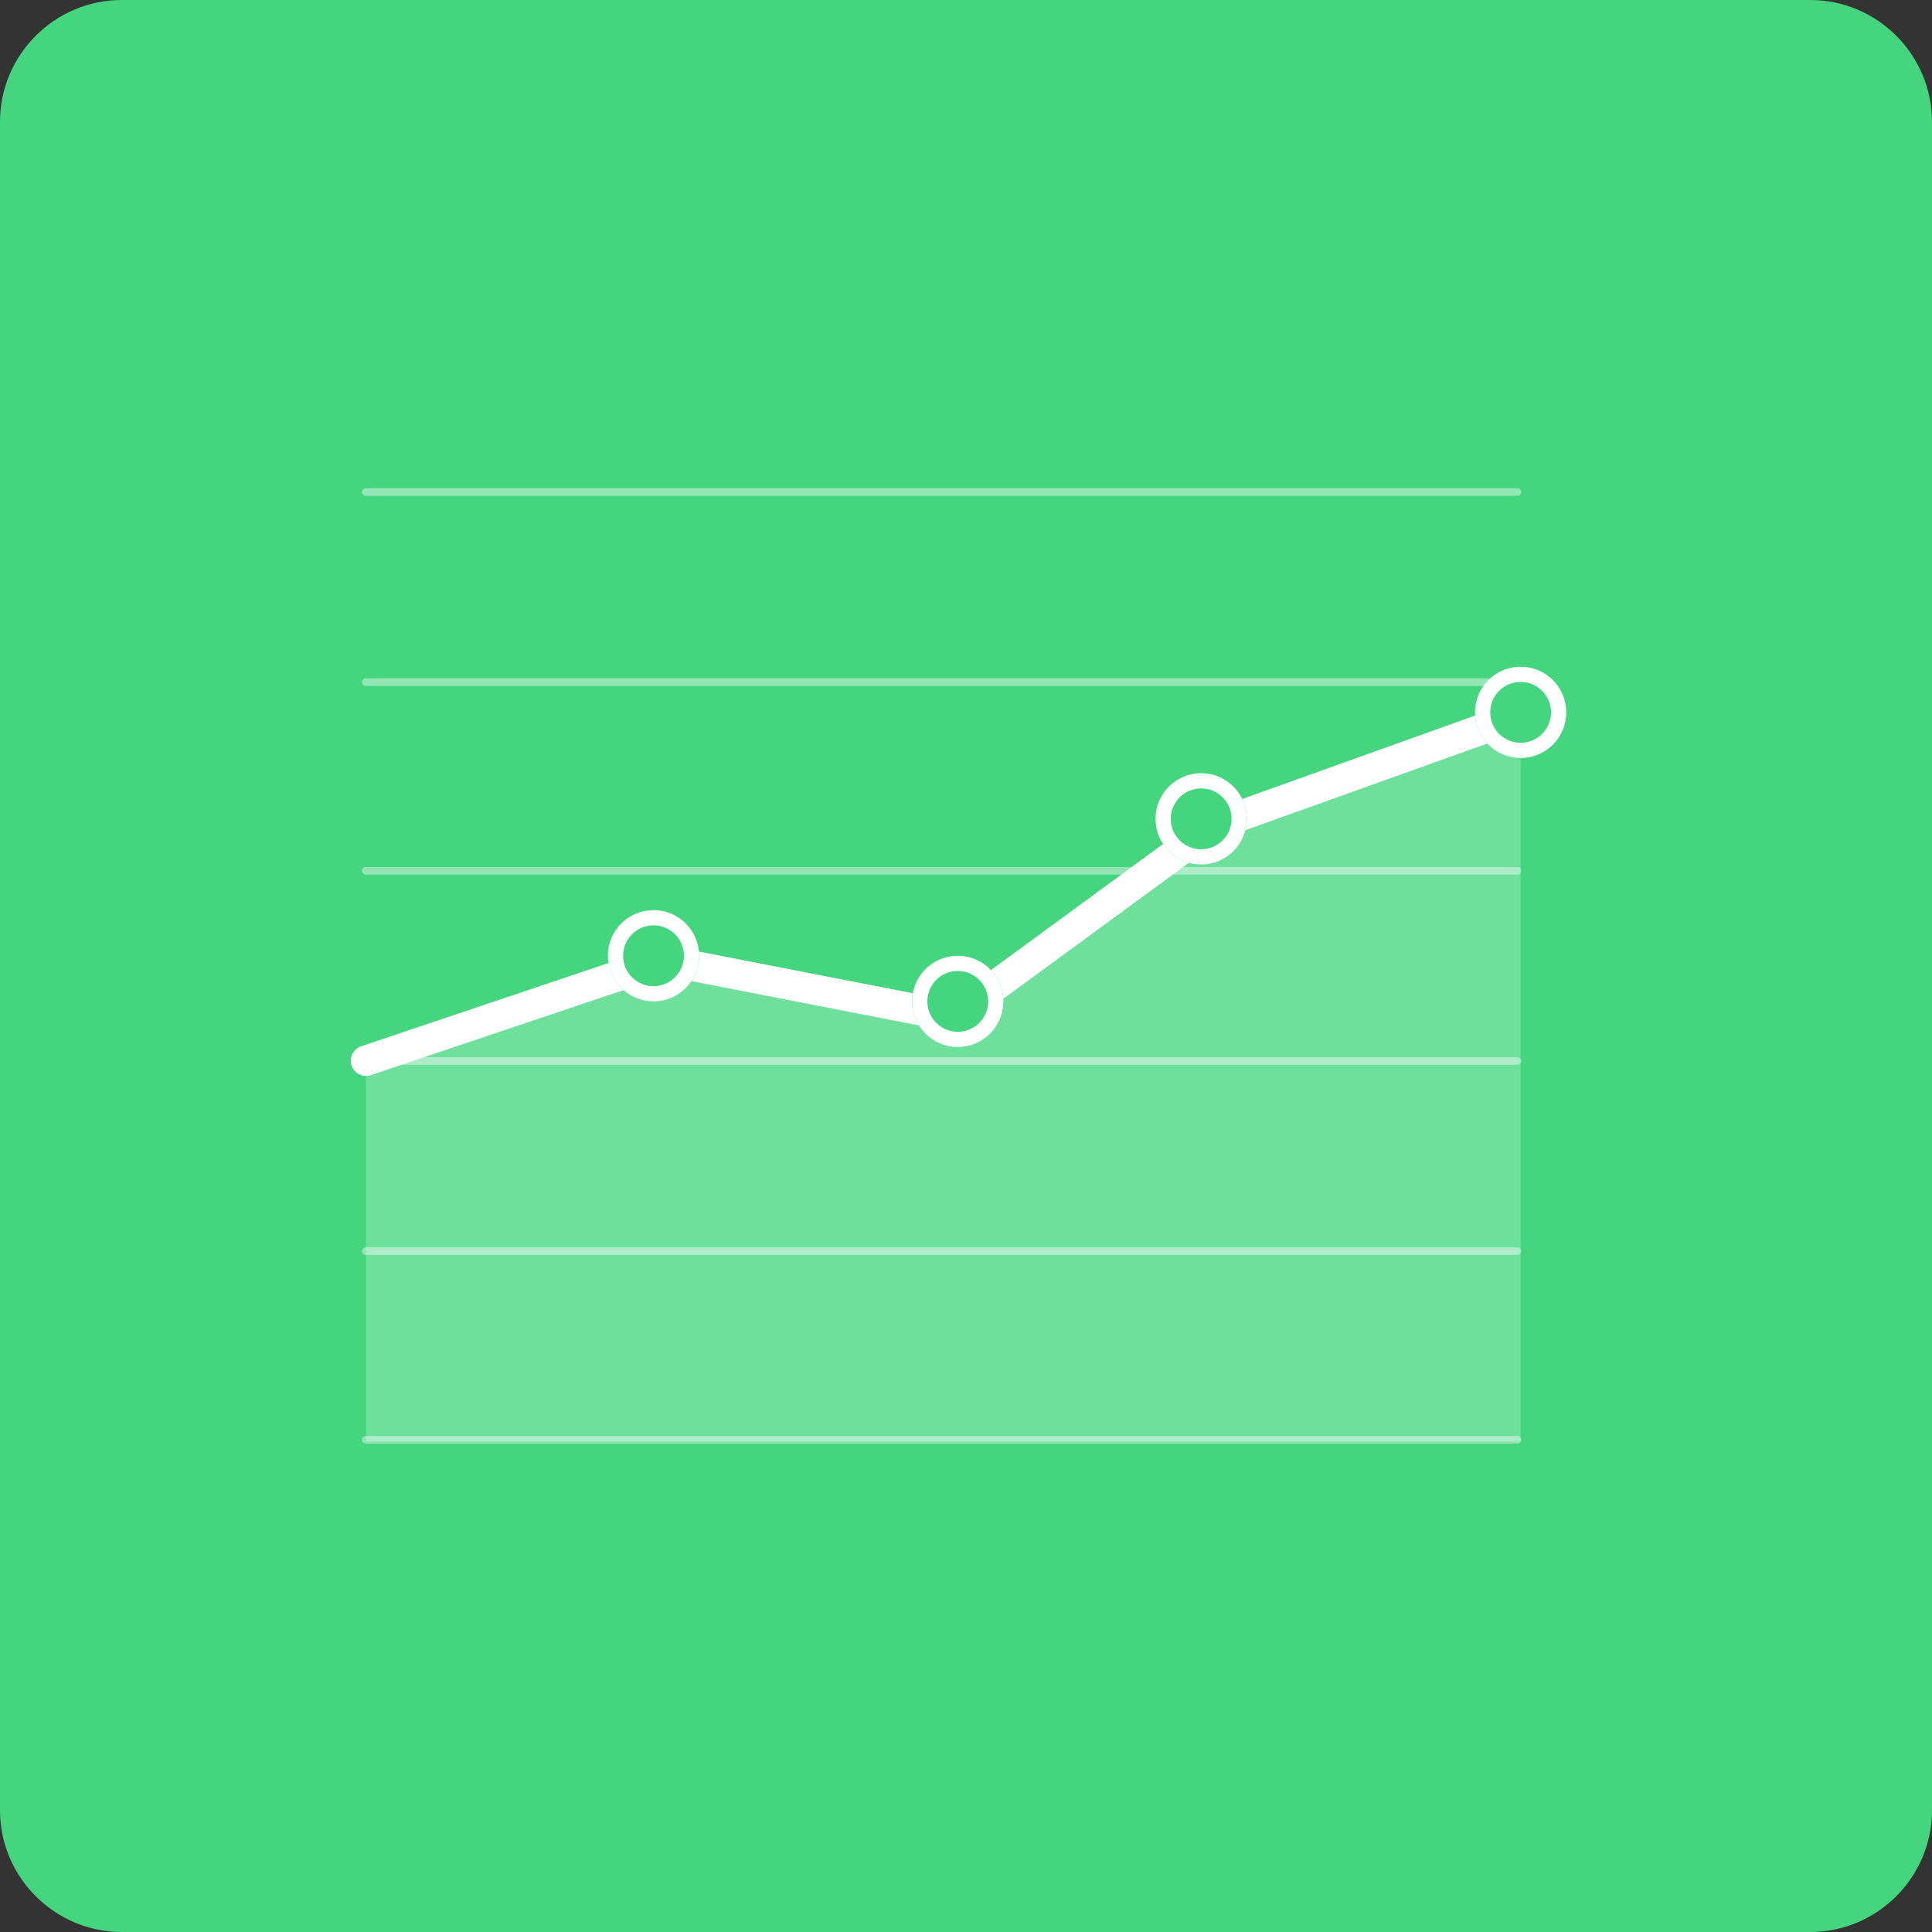 <?xml version="1.0" encoding="UTF-8"?> <svg xmlns="http://www.w3.org/2000/svg" xmlns:xlink="http://www.w3.org/1999/xlink" version="1.1" id="Calque_1" x="0px" y="0px" viewBox="0 0 127 127" style="enable-background:new 0 0 127 127;" xml:space="preserve"><rect x="0" y="0" width="127" height="127" fill="#333333" stroke="none"/> <style type="text/css"> .st0{fill:#45D57F;} .st1{opacity:0.423;fill:none;stroke:#FFFFFF;stroke-width:0.5;stroke-linecap:round;enable-background:new ;} .st2{fill:none;stroke:#FFFFFF;stroke-width:2;stroke-linecap:round;stroke-linejoin:round;} .st3{opacity:0.23;fill:#FFFFFF;enable-background:new ;} .st4{fill:none;stroke:#FFFFFF;} </style> <g> <g id="Icon-CX-2-Piloter"> <g id="Groupe_1036" transform="translate(-367 -204)"> <path id="Rectangle_737" class="st0" d="M375,204h111c4.4,0,8,3.6,8,8v111c0,4.4-3.6,8-8,8H375c-4.4,0-8-3.6-8-8V212 C367,207.6,370.6,204,375,204z"></path> </g> <g id="Groupe_1437" transform="translate(24.042 32.343)"> <line id="Ligne_248" class="st1" x1="0" y1="62.3" x2="75.7" y2="62.3"></line> <line id="Ligne_249" class="st1" x1="0" y1="49.9" x2="75.7" y2="49.9"></line> <line id="Ligne_252" class="st1" x1="0" y1="24.9" x2="75.7" y2="24.9"></line> <line id="Ligne_250" class="st1" x1="0" y1="37.4" x2="75.7" y2="37.4"></line> <line id="Ligne_251" class="st1" x1="0" y1="12.5" x2="75.7" y2="12.5"></line> <line id="Ligne_253" class="st1" x1="0" y1="0" x2="75.7" y2="0"></line> </g> <g id="Groupe_1438" transform="translate(-948.042 -3405.173)"> <path id="Tracé_1592" class="st2" d="M972.1,3474.9l19.6-6.6l19,3.7l17.2-12.6l20.1-7.2"></path> <path id="Tracé_1593" class="st3" d="M972.1,3474.9l19.6-6.6l19,3.7l17.2-12.6l20.1-7.2v47.7h-75.9L972.1,3474.9z"></path> <g id="Ellipse_52" transform="translate(988 3465)"> <circle class="st0" cx="3" cy="3" r="3"></circle> <circle class="st4" cx="3" cy="3" r="2.5"></circle> </g> <g id="Ellipse_53" transform="translate(1008 3468)"> <circle class="st0" cx="3" cy="3" r="3"></circle> <circle class="st4" cx="3" cy="3" r="2.5"></circle> </g> <g id="Ellipse_54" transform="translate(1024 3456)"> <circle class="st0" cx="3" cy="3" r="3"></circle> <circle class="st4" cx="3" cy="3" r="2.5"></circle> </g> <g id="Ellipse_55" transform="translate(1045 3449)"> <circle class="st0" cx="3" cy="3" r="3"></circle> <circle class="st4" cx="3" cy="3" r="2.5"></circle> </g> </g> </g> </g> </svg> 